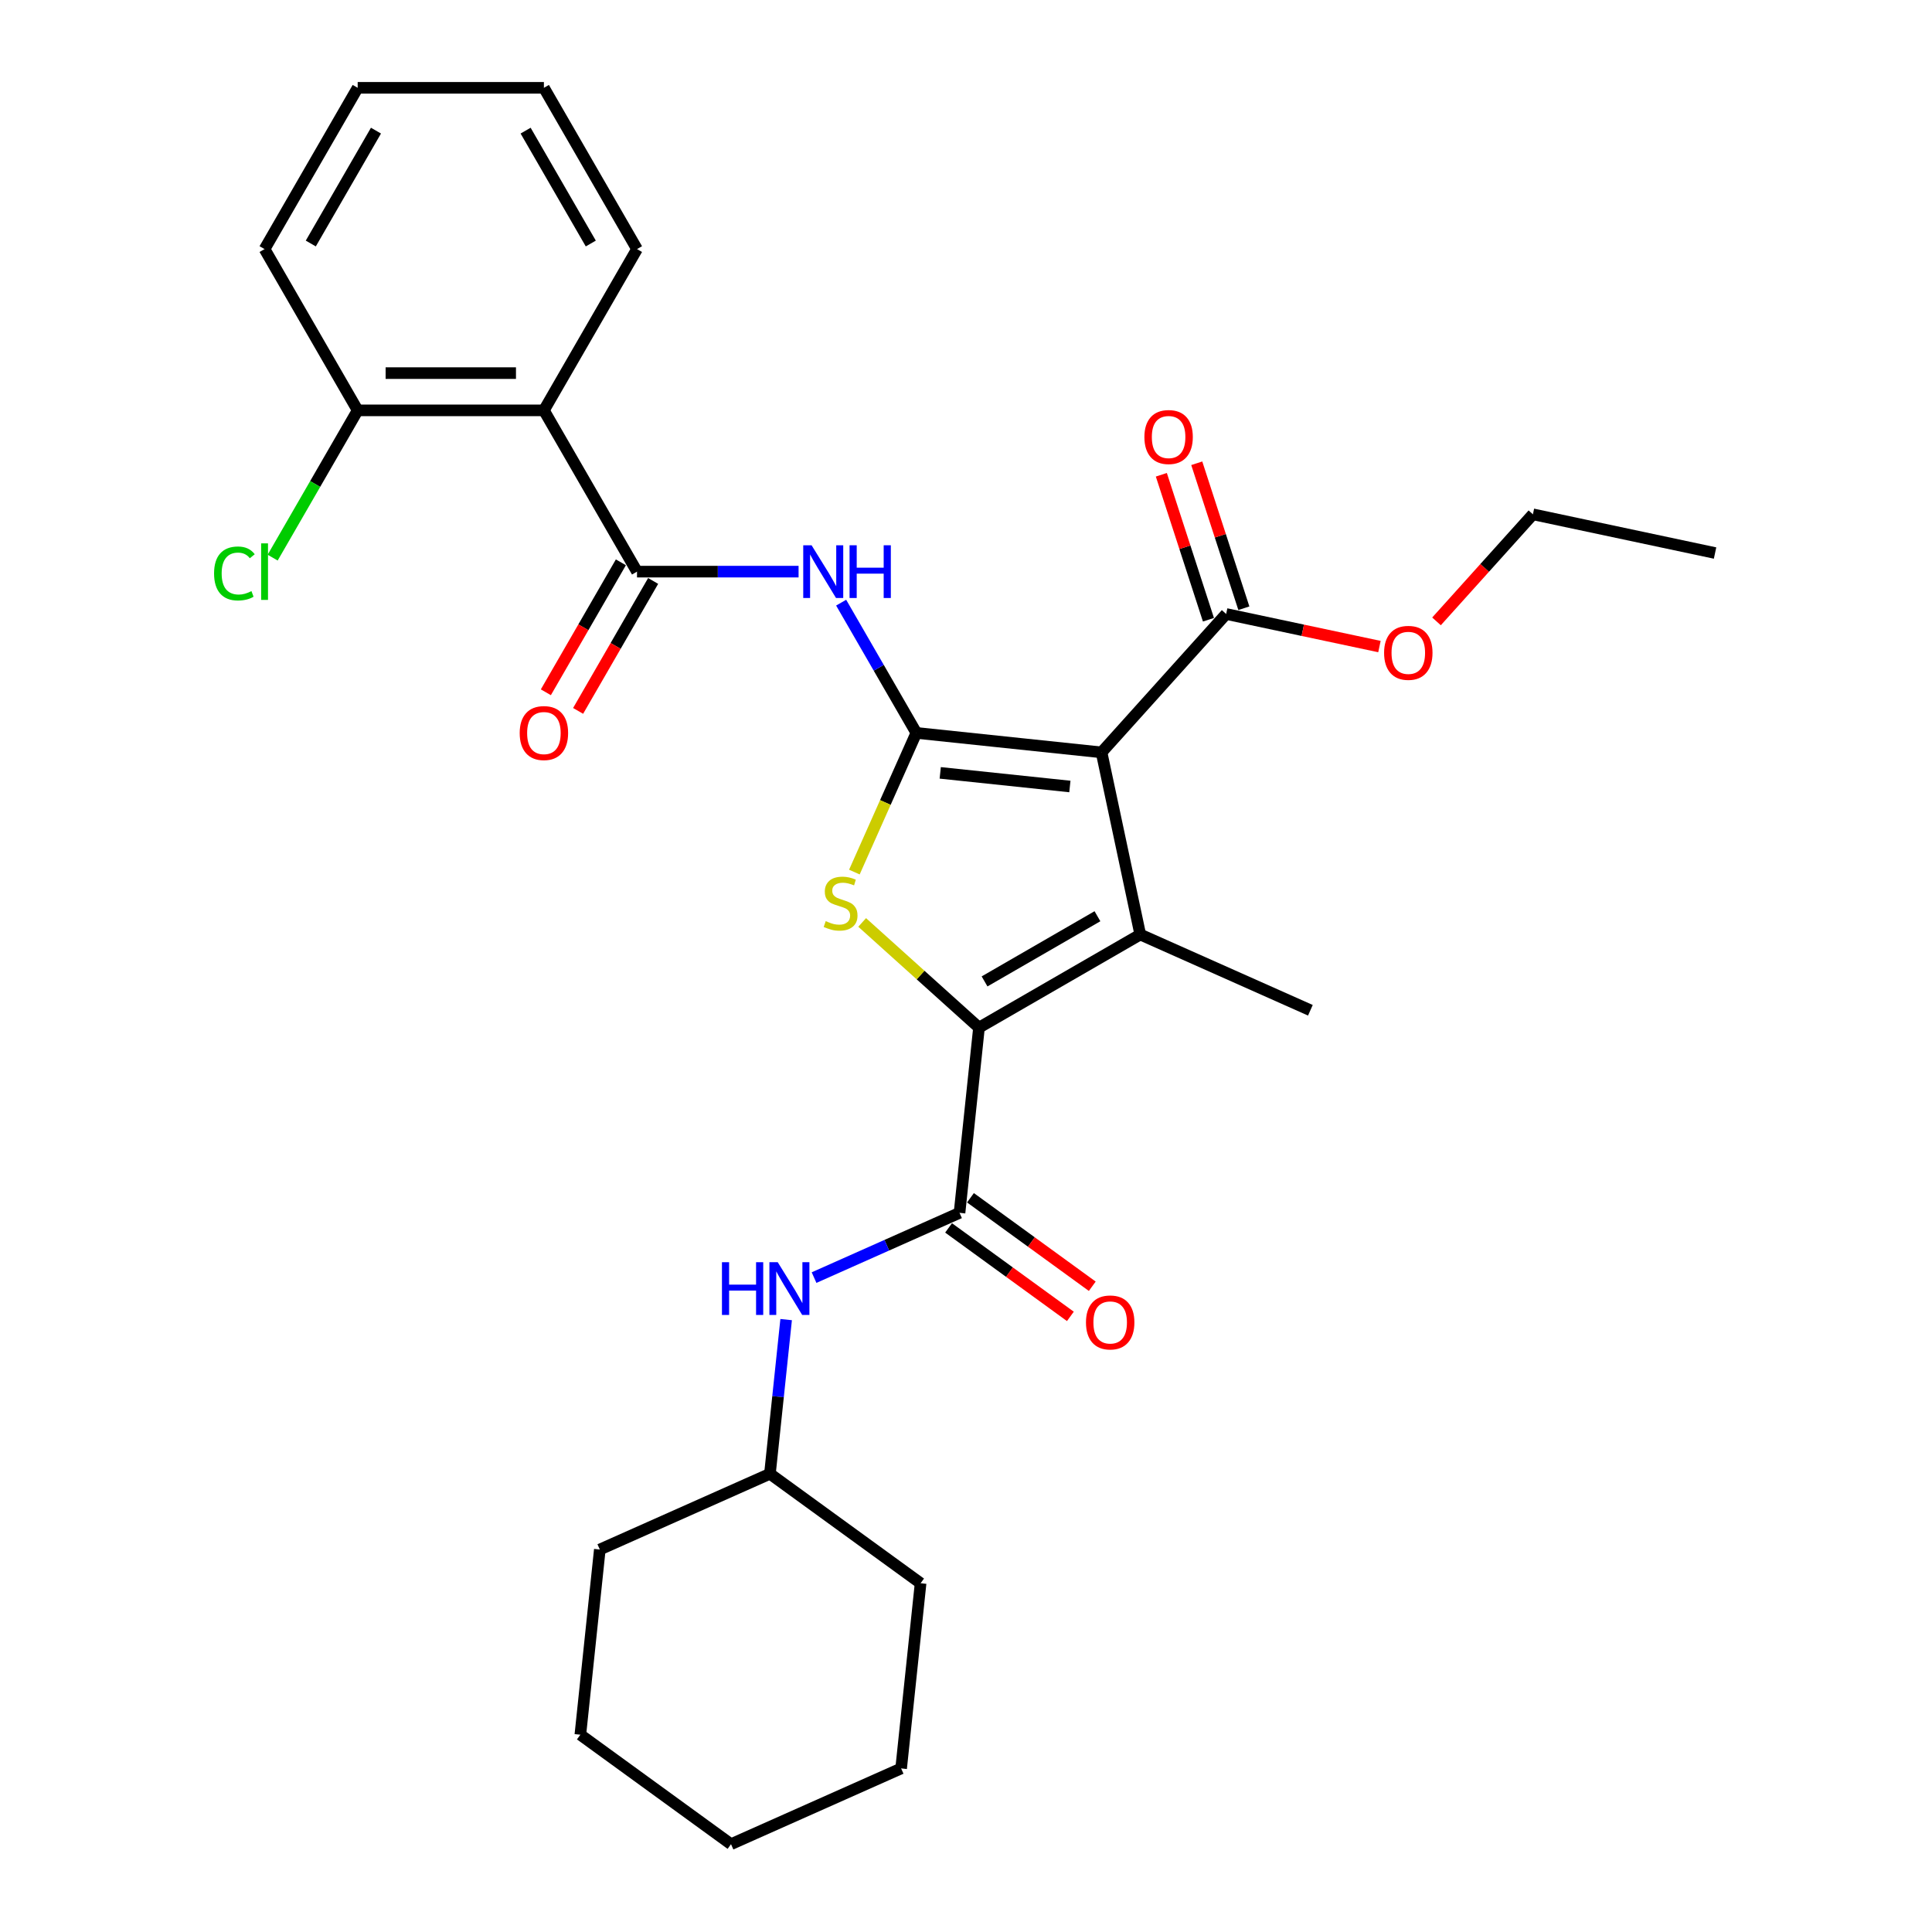 <?xml version='1.0' encoding='iso-8859-1'?>
<svg version='1.1' baseProfile='full'
              xmlns='http://www.w3.org/2000/svg'
                      xmlns:rdkit='http://www.rdkit.org/xml'
                      xmlns:xlink='http://www.w3.org/1999/xlink'
                  xml:space='preserve'
width='1000px' height='1000px' viewBox='0 0 1000 1000'>
<!-- END OF HEADER -->
<rect style='opacity:1.0;fill:#FFFFFF;stroke:none' width='1000' height='1000' x='0' y='0'> </rect>
<path class='bond-0' d='M 474.299,379.352 L 570.158,389.427' style='fill:none;fill-rule:evenodd;stroke:#000000;stroke-width:6px;stroke-linecap:butt;stroke-linejoin:miter;stroke-opacity:1' />
<path class='bond-0' d='M 486.662,400.035 L 553.764,407.087' style='fill:none;fill-rule:evenodd;stroke:#000000;stroke-width:6px;stroke-linecap:butt;stroke-linejoin:miter;stroke-opacity:1' />
<path class='bond-3' d='M 474.299,379.352 L 458.263,415.369' style='fill:none;fill-rule:evenodd;stroke:#000000;stroke-width:6px;stroke-linecap:butt;stroke-linejoin:miter;stroke-opacity:1' />
<path class='bond-3' d='M 458.263,415.369 L 442.227,451.386' style='fill:none;fill-rule:evenodd;stroke:#CCCC00;stroke-width:6px;stroke-linecap:butt;stroke-linejoin:miter;stroke-opacity:1' />
<path class='bond-4' d='M 474.299,379.352 L 454.837,345.643' style='fill:none;fill-rule:evenodd;stroke:#000000;stroke-width:6px;stroke-linecap:butt;stroke-linejoin:miter;stroke-opacity:1' />
<path class='bond-4' d='M 454.837,345.643 L 435.376,311.935' style='fill:none;fill-rule:evenodd;stroke:#0000FF;stroke-width:6px;stroke-linecap:butt;stroke-linejoin:miter;stroke-opacity:1' />
<path class='bond-2' d='M 570.158,389.427 L 590.198,483.708' style='fill:none;fill-rule:evenodd;stroke:#000000;stroke-width:6px;stroke-linecap:butt;stroke-linejoin:miter;stroke-opacity:1' />
<path class='bond-8' d='M 570.158,389.427 L 634.654,317.797' style='fill:none;fill-rule:evenodd;stroke:#000000;stroke-width:6px;stroke-linecap:butt;stroke-linejoin:miter;stroke-opacity:1' />
<path class='bond-1' d='M 506.724,531.902 L 476.49,504.679' style='fill:none;fill-rule:evenodd;stroke:#000000;stroke-width:6px;stroke-linecap:butt;stroke-linejoin:miter;stroke-opacity:1' />
<path class='bond-1' d='M 476.49,504.679 L 446.256,477.456' style='fill:none;fill-rule:evenodd;stroke:#CCCC00;stroke-width:6px;stroke-linecap:butt;stroke-linejoin:miter;stroke-opacity:1' />
<path class='bond-6' d='M 506.724,531.902 L 496.649,627.762' style='fill:none;fill-rule:evenodd;stroke:#000000;stroke-width:6px;stroke-linecap:butt;stroke-linejoin:miter;stroke-opacity:1' />
<path class='bond-29' d='M 506.724,531.902 L 590.198,483.708' style='fill:none;fill-rule:evenodd;stroke:#000000;stroke-width:6px;stroke-linecap:butt;stroke-linejoin:miter;stroke-opacity:1' />
<path class='bond-29' d='M 509.607,507.978 L 568.038,474.242' style='fill:none;fill-rule:evenodd;stroke:#000000;stroke-width:6px;stroke-linecap:butt;stroke-linejoin:miter;stroke-opacity:1' />
<path class='bond-14' d='M 590.198,483.708 L 678.253,522.913' style='fill:none;fill-rule:evenodd;stroke:#000000;stroke-width:6px;stroke-linecap:butt;stroke-linejoin:miter;stroke-opacity:1' />
<path class='bond-5' d='M 413.343,295.877 L 371.53,295.877' style='fill:none;fill-rule:evenodd;stroke:#0000FF;stroke-width:6px;stroke-linecap:butt;stroke-linejoin:miter;stroke-opacity:1' />
<path class='bond-5' d='M 371.53,295.877 L 329.717,295.877' style='fill:none;fill-rule:evenodd;stroke:#000000;stroke-width:6px;stroke-linecap:butt;stroke-linejoin:miter;stroke-opacity:1' />
<path class='bond-7' d='M 329.717,295.877 L 281.523,212.403' style='fill:none;fill-rule:evenodd;stroke:#000000;stroke-width:6px;stroke-linecap:butt;stroke-linejoin:miter;stroke-opacity:1' />
<path class='bond-11' d='M 321.369,291.058 L 301.953,324.689' style='fill:none;fill-rule:evenodd;stroke:#000000;stroke-width:6px;stroke-linecap:butt;stroke-linejoin:miter;stroke-opacity:1' />
<path class='bond-11' d='M 301.953,324.689 L 282.536,358.32' style='fill:none;fill-rule:evenodd;stroke:#FF0000;stroke-width:6px;stroke-linecap:butt;stroke-linejoin:miter;stroke-opacity:1' />
<path class='bond-11' d='M 338.064,300.697 L 318.648,334.328' style='fill:none;fill-rule:evenodd;stroke:#000000;stroke-width:6px;stroke-linecap:butt;stroke-linejoin:miter;stroke-opacity:1' />
<path class='bond-11' d='M 318.648,334.328 L 299.231,367.958' style='fill:none;fill-rule:evenodd;stroke:#FF0000;stroke-width:6px;stroke-linecap:butt;stroke-linejoin:miter;stroke-opacity:1' />
<path class='bond-9' d='M 496.649,627.762 L 459.002,644.523' style='fill:none;fill-rule:evenodd;stroke:#000000;stroke-width:6px;stroke-linecap:butt;stroke-linejoin:miter;stroke-opacity:1' />
<path class='bond-9' d='M 459.002,644.523 L 421.356,661.284' style='fill:none;fill-rule:evenodd;stroke:#0000FF;stroke-width:6px;stroke-linecap:butt;stroke-linejoin:miter;stroke-opacity:1' />
<path class='bond-12' d='M 490.983,635.56 L 522.503,658.46' style='fill:none;fill-rule:evenodd;stroke:#000000;stroke-width:6px;stroke-linecap:butt;stroke-linejoin:miter;stroke-opacity:1' />
<path class='bond-12' d='M 522.503,658.46 L 554.023,681.36' style='fill:none;fill-rule:evenodd;stroke:#FF0000;stroke-width:6px;stroke-linecap:butt;stroke-linejoin:miter;stroke-opacity:1' />
<path class='bond-12' d='M 502.314,619.964 L 533.834,642.864' style='fill:none;fill-rule:evenodd;stroke:#000000;stroke-width:6px;stroke-linecap:butt;stroke-linejoin:miter;stroke-opacity:1' />
<path class='bond-12' d='M 533.834,642.864 L 565.354,665.765' style='fill:none;fill-rule:evenodd;stroke:#FF0000;stroke-width:6px;stroke-linecap:butt;stroke-linejoin:miter;stroke-opacity:1' />
<path class='bond-10' d='M 281.523,212.403 L 185.135,212.403' style='fill:none;fill-rule:evenodd;stroke:#000000;stroke-width:6px;stroke-linecap:butt;stroke-linejoin:miter;stroke-opacity:1' />
<path class='bond-10' d='M 267.065,193.125 L 199.593,193.125' style='fill:none;fill-rule:evenodd;stroke:#000000;stroke-width:6px;stroke-linecap:butt;stroke-linejoin:miter;stroke-opacity:1' />
<path class='bond-18' d='M 281.523,212.403 L 329.717,128.929' style='fill:none;fill-rule:evenodd;stroke:#000000;stroke-width:6px;stroke-linecap:butt;stroke-linejoin:miter;stroke-opacity:1' />
<path class='bond-13' d='M 643.821,314.818 L 631.631,277.301' style='fill:none;fill-rule:evenodd;stroke:#000000;stroke-width:6px;stroke-linecap:butt;stroke-linejoin:miter;stroke-opacity:1' />
<path class='bond-13' d='M 631.631,277.301 L 619.441,239.784' style='fill:none;fill-rule:evenodd;stroke:#FF0000;stroke-width:6px;stroke-linecap:butt;stroke-linejoin:miter;stroke-opacity:1' />
<path class='bond-13' d='M 625.487,320.775 L 613.297,283.258' style='fill:none;fill-rule:evenodd;stroke:#000000;stroke-width:6px;stroke-linecap:butt;stroke-linejoin:miter;stroke-opacity:1' />
<path class='bond-13' d='M 613.297,283.258 L 601.107,245.742' style='fill:none;fill-rule:evenodd;stroke:#FF0000;stroke-width:6px;stroke-linecap:butt;stroke-linejoin:miter;stroke-opacity:1' />
<path class='bond-15' d='M 634.654,317.797 L 674.325,326.229' style='fill:none;fill-rule:evenodd;stroke:#000000;stroke-width:6px;stroke-linecap:butt;stroke-linejoin:miter;stroke-opacity:1' />
<path class='bond-15' d='M 674.325,326.229 L 713.996,334.661' style='fill:none;fill-rule:evenodd;stroke:#FF0000;stroke-width:6px;stroke-linecap:butt;stroke-linejoin:miter;stroke-opacity:1' />
<path class='bond-17' d='M 406.907,683.024 L 402.713,722.925' style='fill:none;fill-rule:evenodd;stroke:#0000FF;stroke-width:6px;stroke-linecap:butt;stroke-linejoin:miter;stroke-opacity:1' />
<path class='bond-17' d='M 402.713,722.925 L 398.519,762.826' style='fill:none;fill-rule:evenodd;stroke:#000000;stroke-width:6px;stroke-linecap:butt;stroke-linejoin:miter;stroke-opacity:1' />
<path class='bond-16' d='M 185.135,212.403 L 163.13,250.517' style='fill:none;fill-rule:evenodd;stroke:#000000;stroke-width:6px;stroke-linecap:butt;stroke-linejoin:miter;stroke-opacity:1' />
<path class='bond-16' d='M 163.13,250.517 L 141.125,288.632' style='fill:none;fill-rule:evenodd;stroke:#00CC00;stroke-width:6px;stroke-linecap:butt;stroke-linejoin:miter;stroke-opacity:1' />
<path class='bond-19' d='M 185.135,212.403 L 136.941,128.929' style='fill:none;fill-rule:evenodd;stroke:#000000;stroke-width:6px;stroke-linecap:butt;stroke-linejoin:miter;stroke-opacity:1' />
<path class='bond-20' d='M 743.533,321.624 L 768.483,293.916' style='fill:none;fill-rule:evenodd;stroke:#FF0000;stroke-width:6px;stroke-linecap:butt;stroke-linejoin:miter;stroke-opacity:1' />
<path class='bond-20' d='M 768.483,293.916 L 793.432,266.207' style='fill:none;fill-rule:evenodd;stroke:#000000;stroke-width:6px;stroke-linecap:butt;stroke-linejoin:miter;stroke-opacity:1' />
<path class='bond-21' d='M 398.519,762.826 L 310.464,802.03' style='fill:none;fill-rule:evenodd;stroke:#000000;stroke-width:6px;stroke-linecap:butt;stroke-linejoin:miter;stroke-opacity:1' />
<path class='bond-22' d='M 398.519,762.826 L 476.498,819.481' style='fill:none;fill-rule:evenodd;stroke:#000000;stroke-width:6px;stroke-linecap:butt;stroke-linejoin:miter;stroke-opacity:1' />
<path class='bond-23' d='M 329.717,128.929 L 281.523,45.455' style='fill:none;fill-rule:evenodd;stroke:#000000;stroke-width:6px;stroke-linecap:butt;stroke-linejoin:miter;stroke-opacity:1' />
<path class='bond-23' d='M 305.793,126.046 L 272.057,67.615' style='fill:none;fill-rule:evenodd;stroke:#000000;stroke-width:6px;stroke-linecap:butt;stroke-linejoin:miter;stroke-opacity:1' />
<path class='bond-30' d='M 136.941,128.929 L 185.135,45.455' style='fill:none;fill-rule:evenodd;stroke:#000000;stroke-width:6px;stroke-linecap:butt;stroke-linejoin:miter;stroke-opacity:1' />
<path class='bond-30' d='M 160.865,126.046 L 194.601,67.615' style='fill:none;fill-rule:evenodd;stroke:#000000;stroke-width:6px;stroke-linecap:butt;stroke-linejoin:miter;stroke-opacity:1' />
<path class='bond-24' d='M 793.432,266.207 L 887.713,286.247' style='fill:none;fill-rule:evenodd;stroke:#000000;stroke-width:6px;stroke-linecap:butt;stroke-linejoin:miter;stroke-opacity:1' />
<path class='bond-27' d='M 310.464,802.03 L 300.389,897.89' style='fill:none;fill-rule:evenodd;stroke:#000000;stroke-width:6px;stroke-linecap:butt;stroke-linejoin:miter;stroke-opacity:1' />
<path class='bond-26' d='M 476.498,819.481 L 466.423,915.341' style='fill:none;fill-rule:evenodd;stroke:#000000;stroke-width:6px;stroke-linecap:butt;stroke-linejoin:miter;stroke-opacity:1' />
<path class='bond-25' d='M 281.523,45.455 L 185.135,45.455' style='fill:none;fill-rule:evenodd;stroke:#000000;stroke-width:6px;stroke-linecap:butt;stroke-linejoin:miter;stroke-opacity:1' />
<path class='bond-28' d='M 466.423,915.341 L 378.369,954.545' style='fill:none;fill-rule:evenodd;stroke:#000000;stroke-width:6px;stroke-linecap:butt;stroke-linejoin:miter;stroke-opacity:1' />
<path class='bond-31' d='M 300.389,897.89 L 378.369,954.545' style='fill:none;fill-rule:evenodd;stroke:#000000;stroke-width:6px;stroke-linecap:butt;stroke-linejoin:miter;stroke-opacity:1' />
<path  class='atom-4' d='M 427.383 476.775
Q 427.692 476.891, 428.964 477.43
Q 430.236 477.97, 431.624 478.317
Q 433.051 478.626, 434.439 478.626
Q 437.022 478.626, 438.526 477.392
Q 440.029 476.12, 440.029 473.922
Q 440.029 472.418, 439.258 471.493
Q 438.526 470.568, 437.369 470.066
Q 436.212 469.565, 434.284 468.987
Q 431.855 468.254, 430.39 467.56
Q 428.964 466.866, 427.923 465.401
Q 426.92 463.936, 426.92 461.469
Q 426.92 458.037, 429.234 455.917
Q 431.586 453.796, 436.212 453.796
Q 439.374 453.796, 442.959 455.3
L 442.073 458.269
Q 438.795 456.919, 436.328 456.919
Q 433.668 456.919, 432.202 458.037
Q 430.737 459.117, 430.776 461.006
Q 430.776 462.471, 431.508 463.358
Q 432.28 464.245, 433.359 464.746
Q 434.477 465.247, 436.328 465.825
Q 438.795 466.596, 440.26 467.368
Q 441.726 468.139, 442.767 469.719
Q 443.846 471.262, 443.846 473.922
Q 443.846 477.7, 441.301 479.744
Q 438.795 481.749, 434.593 481.749
Q 432.164 481.749, 430.313 481.209
Q 428.501 480.708, 426.342 479.821
L 427.383 476.775
' fill='#CCCC00'/>
<path  class='atom-5' d='M 420.071 282.229
L 429.016 296.687
Q 429.902 298.113, 431.329 300.697
Q 432.755 303.28, 432.833 303.434
L 432.833 282.229
L 436.457 282.229
L 436.457 309.526
L 432.717 309.526
L 423.117 293.718
Q 421.999 291.868, 420.803 289.747
Q 419.647 287.626, 419.3 286.971
L 419.3 309.526
L 415.753 309.526
L 415.753 282.229
L 420.071 282.229
' fill='#0000FF'/>
<path  class='atom-5' d='M 439.734 282.229
L 443.435 282.229
L 443.435 293.834
L 457.392 293.834
L 457.392 282.229
L 461.093 282.229
L 461.093 309.526
L 457.392 309.526
L 457.392 296.918
L 443.435 296.918
L 443.435 309.526
L 439.734 309.526
L 439.734 282.229
' fill='#0000FF'/>
<path  class='atom-10' d='M 373.683 653.318
L 377.384 653.318
L 377.384 664.923
L 391.341 664.923
L 391.341 653.318
L 395.042 653.318
L 395.042 680.615
L 391.341 680.615
L 391.341 668.007
L 377.384 668.007
L 377.384 680.615
L 373.683 680.615
L 373.683 653.318
' fill='#0000FF'/>
<path  class='atom-10' d='M 402.56 653.318
L 411.505 667.776
Q 412.392 669.202, 413.819 671.786
Q 415.245 674.369, 415.322 674.523
L 415.322 653.318
L 418.946 653.318
L 418.946 680.615
L 415.207 680.615
L 405.606 664.807
Q 404.488 662.957, 403.293 660.836
Q 402.136 658.715, 401.789 658.06
L 401.789 680.615
L 398.242 680.615
L 398.242 653.318
L 402.56 653.318
' fill='#0000FF'/>
<path  class='atom-12' d='M 268.993 379.429
Q 268.993 372.874, 272.231 369.212
Q 275.47 365.549, 281.523 365.549
Q 287.576 365.549, 290.815 369.212
Q 294.053 372.874, 294.053 379.429
Q 294.053 386.06, 290.776 389.839
Q 287.499 393.578, 281.523 393.578
Q 275.508 393.578, 272.231 389.839
Q 268.993 386.099, 268.993 379.429
M 281.523 390.494
Q 285.687 390.494, 287.923 387.718
Q 290.198 384.903, 290.198 379.429
Q 290.198 374.069, 287.923 371.371
Q 285.687 368.633, 281.523 368.633
Q 277.359 368.633, 275.084 371.332
Q 272.848 374.031, 272.848 379.429
Q 272.848 384.942, 275.084 387.718
Q 277.359 390.494, 281.523 390.494
' fill='#FF0000'/>
<path  class='atom-13' d='M 562.098 684.494
Q 562.098 677.94, 565.336 674.277
Q 568.575 670.614, 574.628 670.614
Q 580.681 670.614, 583.92 674.277
Q 587.159 677.94, 587.159 684.494
Q 587.159 691.126, 583.881 694.904
Q 580.604 698.644, 574.628 698.644
Q 568.614 698.644, 565.336 694.904
Q 562.098 691.164, 562.098 684.494
M 574.628 695.56
Q 578.792 695.56, 581.028 692.784
Q 583.303 689.969, 583.303 684.494
Q 583.303 679.135, 581.028 676.436
Q 578.792 673.699, 574.628 673.699
Q 570.464 673.699, 568.19 676.398
Q 565.953 679.097, 565.953 684.494
Q 565.953 690.008, 568.19 692.784
Q 570.464 695.56, 574.628 695.56
' fill='#FF0000'/>
<path  class='atom-14' d='M 592.338 226.204
Q 592.338 219.649, 595.577 215.987
Q 598.816 212.324, 604.869 212.324
Q 610.922 212.324, 614.161 215.987
Q 617.399 219.649, 617.399 226.204
Q 617.399 232.835, 614.122 236.614
Q 610.845 240.353, 604.869 240.353
Q 598.854 240.353, 595.577 236.614
Q 592.338 232.874, 592.338 226.204
M 604.869 237.269
Q 609.033 237.269, 611.269 234.493
Q 613.544 231.678, 613.544 226.204
Q 613.544 220.844, 611.269 218.146
Q 609.033 215.408, 604.869 215.408
Q 600.705 215.408, 598.43 218.107
Q 596.194 220.806, 596.194 226.204
Q 596.194 231.717, 598.43 234.493
Q 600.705 237.269, 604.869 237.269
' fill='#FF0000'/>
<path  class='atom-16' d='M 716.405 337.914
Q 716.405 331.36, 719.644 327.697
Q 722.883 324.034, 728.936 324.034
Q 734.989 324.034, 738.227 327.697
Q 741.466 331.36, 741.466 337.914
Q 741.466 344.545, 738.189 348.324
Q 734.912 352.064, 728.936 352.064
Q 722.921 352.064, 719.644 348.324
Q 716.405 344.584, 716.405 337.914
M 728.936 348.979
Q 733.1 348.979, 735.336 346.203
Q 737.611 343.389, 737.611 337.914
Q 737.611 332.555, 735.336 329.856
Q 733.1 327.119, 728.936 327.119
Q 724.772 327.119, 722.497 329.817
Q 720.261 332.516, 720.261 337.914
Q 720.261 343.427, 722.497 346.203
Q 724.772 348.979, 728.936 348.979
' fill='#FF0000'/>
<path  class='atom-17' d='M 110.801 296.822
Q 110.801 290.036, 113.963 286.489
Q 117.163 282.903, 123.216 282.903
Q 128.845 282.903, 131.852 286.875
L 129.307 288.957
Q 127.11 286.065, 123.216 286.065
Q 119.09 286.065, 116.893 288.841
Q 114.734 291.578, 114.734 296.822
Q 114.734 302.22, 116.97 304.996
Q 119.245 307.772, 123.64 307.772
Q 126.647 307.772, 130.156 305.959
L 131.235 308.851
Q 129.809 309.776, 127.65 310.316
Q 125.491 310.856, 123.1 310.856
Q 117.163 310.856, 113.963 307.232
Q 110.801 303.608, 110.801 296.822
' fill='#00CC00'/>
<path  class='atom-17' d='M 135.168 281.246
L 138.715 281.246
L 138.715 310.509
L 135.168 310.509
L 135.168 281.246
' fill='#00CC00'/>
</svg>
